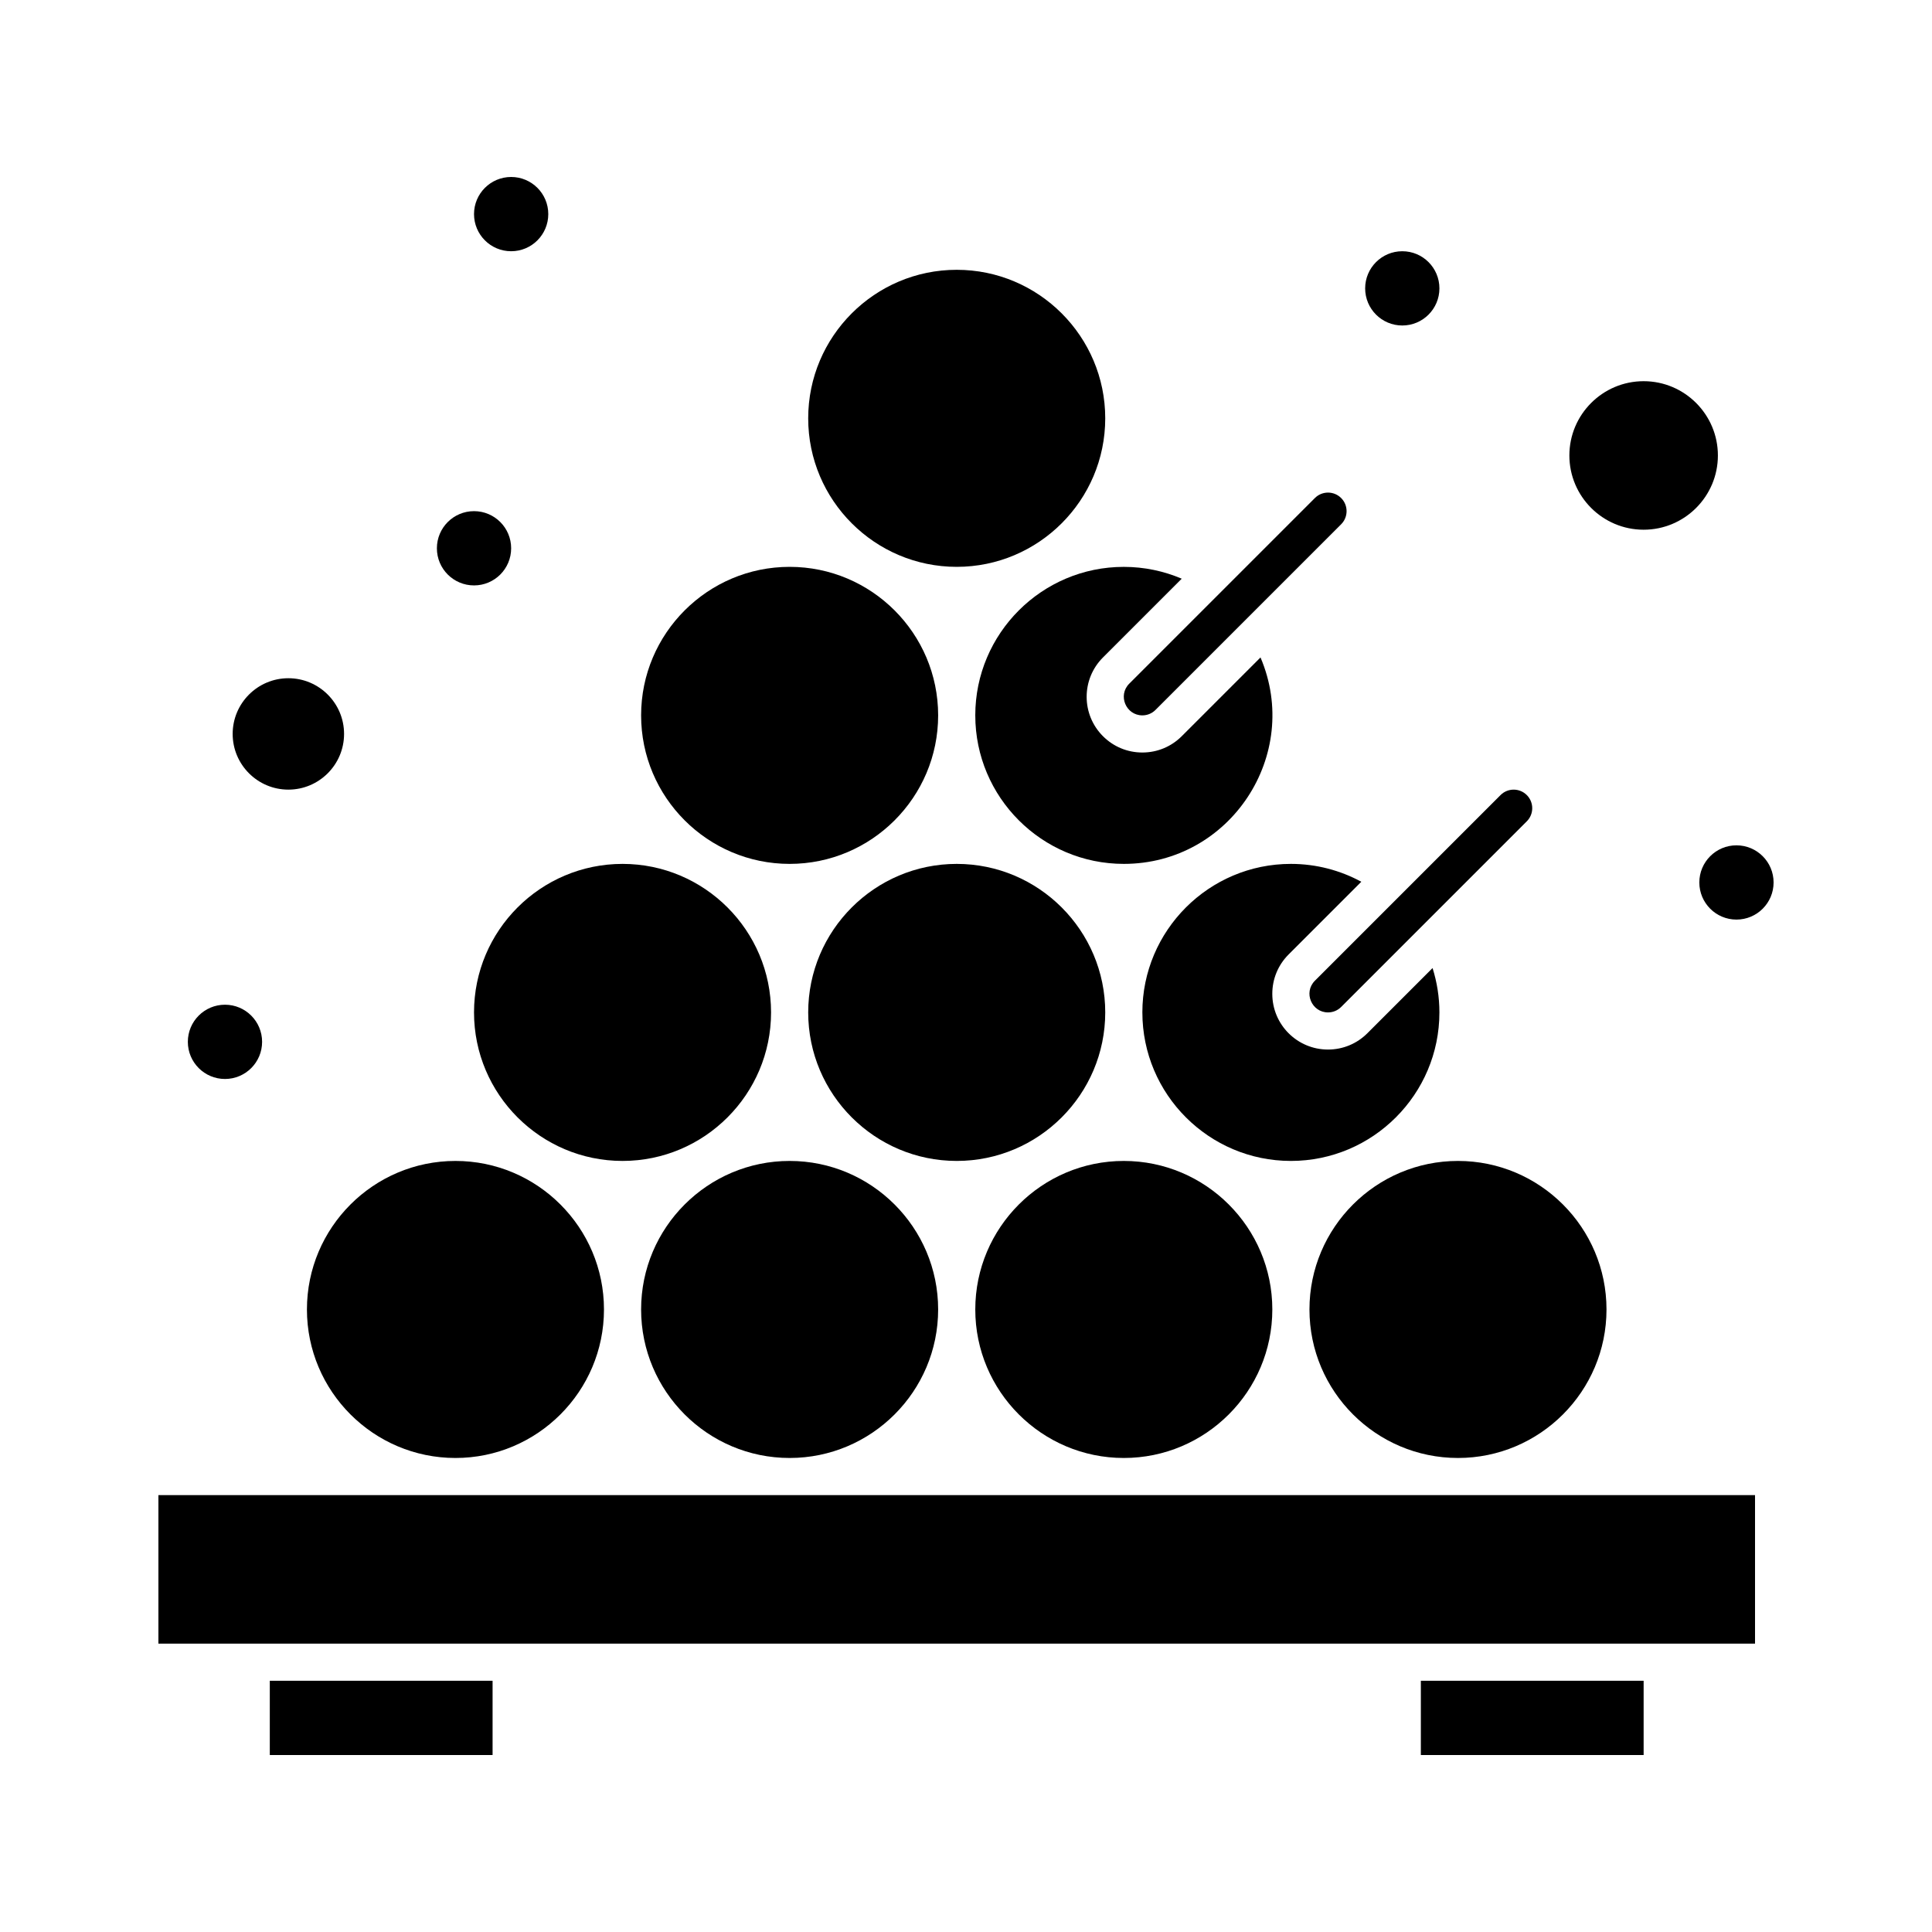 <?xml version="1.0" encoding="UTF-8"?>
<!-- Uploaded to: ICON Repo, www.iconrepo.com, Generator: ICON Repo Mixer Tools -->
<svg fill="#000000" width="800px" height="800px" version="1.1" viewBox="144 144 512 512" xmlns="http://www.w3.org/2000/svg">
 <g>
  <path d="m436.9 412.3c0-21.703-17.656-39.359-39.359-39.359-21.703 0-39.359 17.656-39.359 39.359s17.656 39.359 39.359 39.359c21.703 0.004 39.359-17.656 39.359-39.359z"/>
  <path d="m491.02 491.02c0 21.703 17.656 39.359 39.359 39.359s39.359-17.656 39.359-39.359-17.656-39.359-39.359-39.359-39.359 17.656-39.359 39.359z"/>
  <path d="m220.42 353.26c8.141 0 14.762-6.621 14.762-14.762s-6.621-14.762-14.762-14.762-14.762 6.621-14.762 14.762 6.621 14.762 14.762 14.762z"/>
  <path d="m313.9 491.02c0 21.703 17.656 39.359 39.359 39.359 21.703 0 39.359-17.656 39.359-39.359s-17.656-39.359-39.359-39.359c-21.703 0-39.359 17.656-39.359 39.359z"/>
  <path d="m215.5 589.42h59.039v19.68h-59.039z"/>
  <path d="m264.7 530.38c21.703 0 39.359-17.656 39.359-39.359s-17.656-39.359-39.359-39.359-39.359 17.656-39.359 39.359 17.656 39.359 39.359 39.359z"/>
  <path d="m520.54 589.42h59.039v19.68h-59.039z"/>
  <path d="m185.98 579.58h423.12v-39.359h-423.12z"/>
  <path d="m269.62 412.3c0 21.703 17.656 39.359 39.359 39.359 21.703 0 39.359-17.656 39.359-39.359s-17.656-39.359-39.359-39.359c-21.703 0-39.359 17.656-39.359 39.359z"/>
  <path d="m441.82 530.38c21.703 0 39.359-17.656 39.359-39.359s-17.656-39.359-39.359-39.359c-21.703 0-39.359 17.656-39.359 39.359-0.004 21.703 17.656 39.359 39.359 39.359z"/>
  <path d="m353.26 372.94c21.703 0 39.359-17.656 39.359-39.359s-17.656-39.359-39.359-39.359c-21.703 0-39.359 17.656-39.359 39.359s17.656 39.359 39.359 39.359z"/>
  <path d="m579.58 284.38c10.852 0 19.68-8.828 19.68-19.68 0-10.852-8.828-19.68-19.68-19.68s-19.68 8.828-19.68 19.68c0 10.852 8.828 19.68 19.68 19.68z"/>
  <path d="m397.54 294.22c21.703 0 39.359-17.656 39.359-39.359s-17.656-39.359-39.359-39.359c-21.703 0-39.359 17.656-39.359 39.359s17.656 39.359 39.359 39.359z"/>
  <path d="m614.02 377.86c0 5.434-4.406 9.84-9.84 9.84-5.434 0-9.84-4.406-9.84-9.84s4.406-9.84 9.84-9.84c5.434 0 9.84 4.406 9.84 9.84"/>
  <path d="m525.46 220.42c0 5.434-4.402 9.84-9.84 9.84-5.434 0-9.84-4.406-9.84-9.84 0-5.434 4.406-9.84 9.84-9.84 5.438 0 9.84 4.406 9.84 9.84"/>
  <path d="m289.3 200.74c0 5.434-4.402 9.84-9.84 9.84-5.434 0-9.84-4.406-9.84-9.84 0-5.434 4.406-9.84 9.84-9.84 5.438 0 9.84 4.406 9.84 9.84"/>
  <path d="m279.46 289.3c0 5.438-4.406 9.84-9.84 9.84-5.434 0-9.84-4.402-9.84-9.84 0-5.434 4.406-9.84 9.84-9.84 5.434 0 9.84 4.406 9.84 9.84"/>
  <path d="m213.46 420.1c0 5.434-4.406 9.84-9.84 9.84s-9.84-4.406-9.84-9.84c0-5.434 4.406-9.84 9.84-9.84s9.84 4.406 9.84 9.84"/>
  <path d="m402.46 333.58c0 21.703 17.656 39.359 39.359 39.359 28.199 0 47.219-28.914 36.227-54.711l-20.871 20.871c-2.785 2.785-6.492 4.324-10.438 4.324s-7.652-1.535-10.438-4.324c-5.766-5.766-5.766-15.105 0.004-20.871l20.867-20.867c-4.719-2.012-9.906-3.133-15.352-3.133-21.699-0.008-39.359 17.648-39.359 39.352z"/>
  <path d="m446.74 412.3c0 21.703 17.656 39.359 39.359 39.359s39.359-17.656 39.359-39.359c0-4.094-0.645-8.039-1.816-11.754l-17.27 17.27c-2.785 2.785-6.492 4.324-10.438 4.324-8.152 0-14.762-6.598-14.762-14.762 0-3.945 1.535-7.652 4.324-10.438l19.266-19.266c-5.559-3.012-11.914-4.734-18.672-4.734-21.695 0-39.352 17.656-39.352 39.359z"/>
  <path d="m495.94 412.3c1.258 0 2.519-0.48 3.477-1.441l49.199-49.199c1.922-1.922 1.922-5.039 0-6.957-1.918-1.922-5.039-1.922-6.957 0l-49.199 49.199c-3.113 3.117-0.852 8.398 3.481 8.398z"/>
  <path d="m446.74 333.58c1.258 0 2.519-0.48 3.477-1.441l49.199-49.199c1.922-1.922 1.922-5.039 0-6.957-1.918-1.922-5.039-1.922-6.957 0l-49.199 49.199c-3.106 3.109-0.863 8.398 3.481 8.398z"/>
 </g>
</svg>